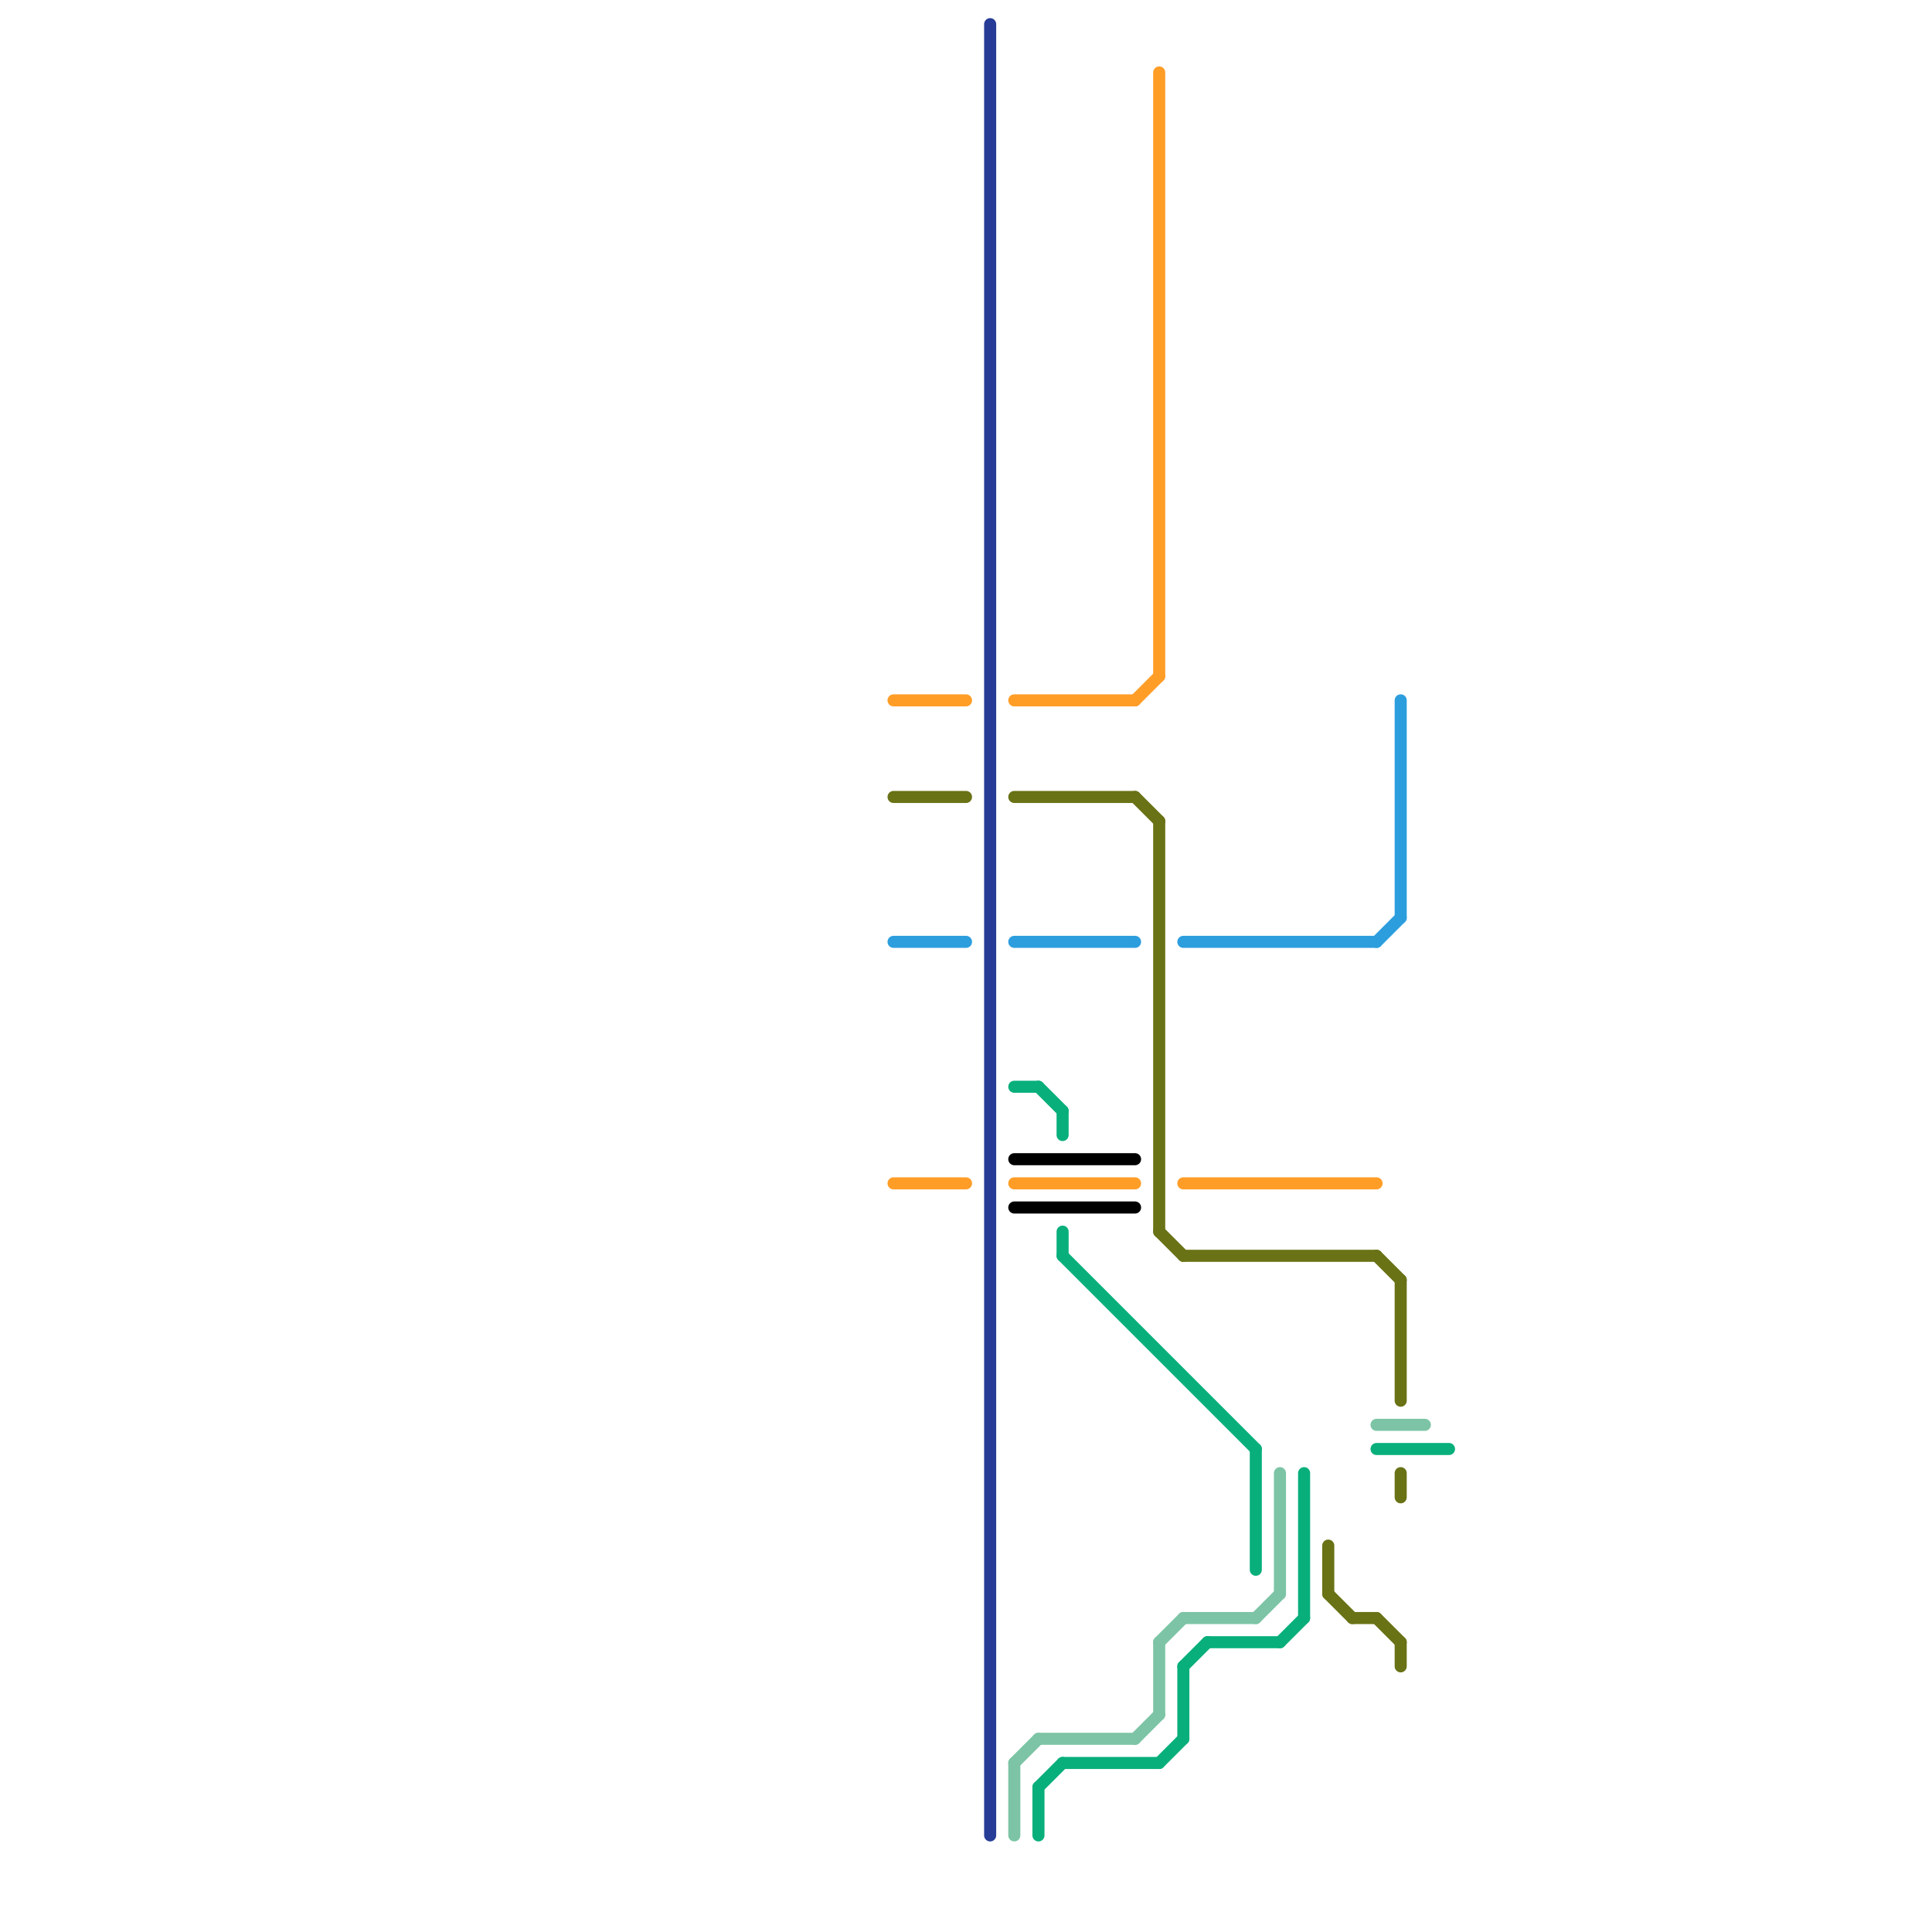 
<svg version="1.1" xmlns="http://www.w3.org/2000/svg" viewBox="0 0 80 80">
<style>text { font: 1px Helvetica; font-weight: 600; white-space: pre; dominant-baseline: central; } line { stroke-width: 0.5; fill: none; stroke-linecap: round; stroke-linejoin: round; } .c0 { stroke: #697215 } .c1 { stroke: #263c96 } .c2 { stroke: #ff9d27 } .c3 { stroke: #2c9ede } .c4 { stroke: #08af7b } .c5 { stroke: #000000 } .c6 { stroke: #7cc4a5 }</style><defs><g id="ct-xf"><circle r="0.5" fill="#fff" stroke="#000" stroke-width="0.2"/></g><g id="ct"><circle r="0.5" fill="#fff" stroke="#000" stroke-width="0.1"/></g></defs><line class="c0" x1="47" y1="33" x2="48" y2="34"/><line class="c0" x1="57" y1="52" x2="58" y2="53"/><line class="c0" x1="57" y1="67" x2="58" y2="68"/><line class="c0" x1="49" y1="52" x2="57" y2="52"/><line class="c0" x1="58" y1="53" x2="58" y2="58"/><line class="c0" x1="58" y1="61" x2="58" y2="62"/><line class="c0" x1="48" y1="34" x2="48" y2="51"/><line class="c0" x1="55" y1="66" x2="56" y2="67"/><line class="c0" x1="48" y1="51" x2="49" y2="52"/><line class="c0" x1="56" y1="67" x2="57" y2="67"/><line class="c0" x1="42" y1="33" x2="47" y2="33"/><line class="c0" x1="37" y1="33" x2="40" y2="33"/><line class="c0" x1="55" y1="64" x2="55" y2="66"/><line class="c0" x1="58" y1="68" x2="58" y2="69"/><line class="c1" x1="41" y1="1" x2="41" y2="76"/><line class="c2" x1="49" y1="49" x2="57" y2="49"/><line class="c2" x1="48" y1="3" x2="48" y2="28"/><line class="c2" x1="42" y1="29" x2="47" y2="29"/><line class="c2" x1="42" y1="49" x2="47" y2="49"/><line class="c2" x1="47" y1="29" x2="48" y2="28"/><line class="c2" x1="37" y1="49" x2="40" y2="49"/><line class="c2" x1="37" y1="29" x2="40" y2="29"/><line class="c3" x1="58" y1="29" x2="58" y2="38"/><line class="c3" x1="49" y1="39" x2="57" y2="39"/><line class="c3" x1="37" y1="39" x2="40" y2="39"/><line class="c3" x1="42" y1="39" x2="47" y2="39"/><line class="c3" x1="57" y1="39" x2="58" y2="38"/><line class="c4" x1="43" y1="45" x2="44" y2="46"/><line class="c4" x1="57" y1="60" x2="60" y2="60"/><line class="c4" x1="49" y1="69" x2="49" y2="72"/><line class="c4" x1="44" y1="51" x2="44" y2="52"/><line class="c4" x1="43" y1="74" x2="44" y2="73"/><line class="c4" x1="44" y1="46" x2="44" y2="47"/><line class="c4" x1="42" y1="45" x2="43" y2="45"/><line class="c4" x1="52" y1="60" x2="52" y2="65"/><line class="c4" x1="48" y1="73" x2="49" y2="72"/><line class="c4" x1="49" y1="69" x2="50" y2="68"/><line class="c4" x1="53" y1="68" x2="54" y2="67"/><line class="c4" x1="44" y1="52" x2="52" y2="60"/><line class="c4" x1="44" y1="73" x2="48" y2="73"/><line class="c4" x1="50" y1="68" x2="53" y2="68"/><line class="c4" x1="54" y1="61" x2="54" y2="67"/><line class="c4" x1="43" y1="74" x2="43" y2="76"/><line class="c5" x1="42" y1="50" x2="47" y2="50"/><line class="c5" x1="42" y1="48" x2="47" y2="48"/><line class="c6" x1="48" y1="68" x2="48" y2="71"/><line class="c6" x1="42" y1="73" x2="43" y2="72"/><line class="c6" x1="42" y1="73" x2="42" y2="76"/><line class="c6" x1="49" y1="67" x2="52" y2="67"/><line class="c6" x1="43" y1="72" x2="47" y2="72"/><line class="c6" x1="57" y1="59" x2="59" y2="59"/><line class="c6" x1="52" y1="67" x2="53" y2="66"/><line class="c6" x1="53" y1="61" x2="53" y2="66"/><line class="c6" x1="48" y1="68" x2="49" y2="67"/><line class="c6" x1="47" y1="72" x2="48" y2="71"/>
</svg>

